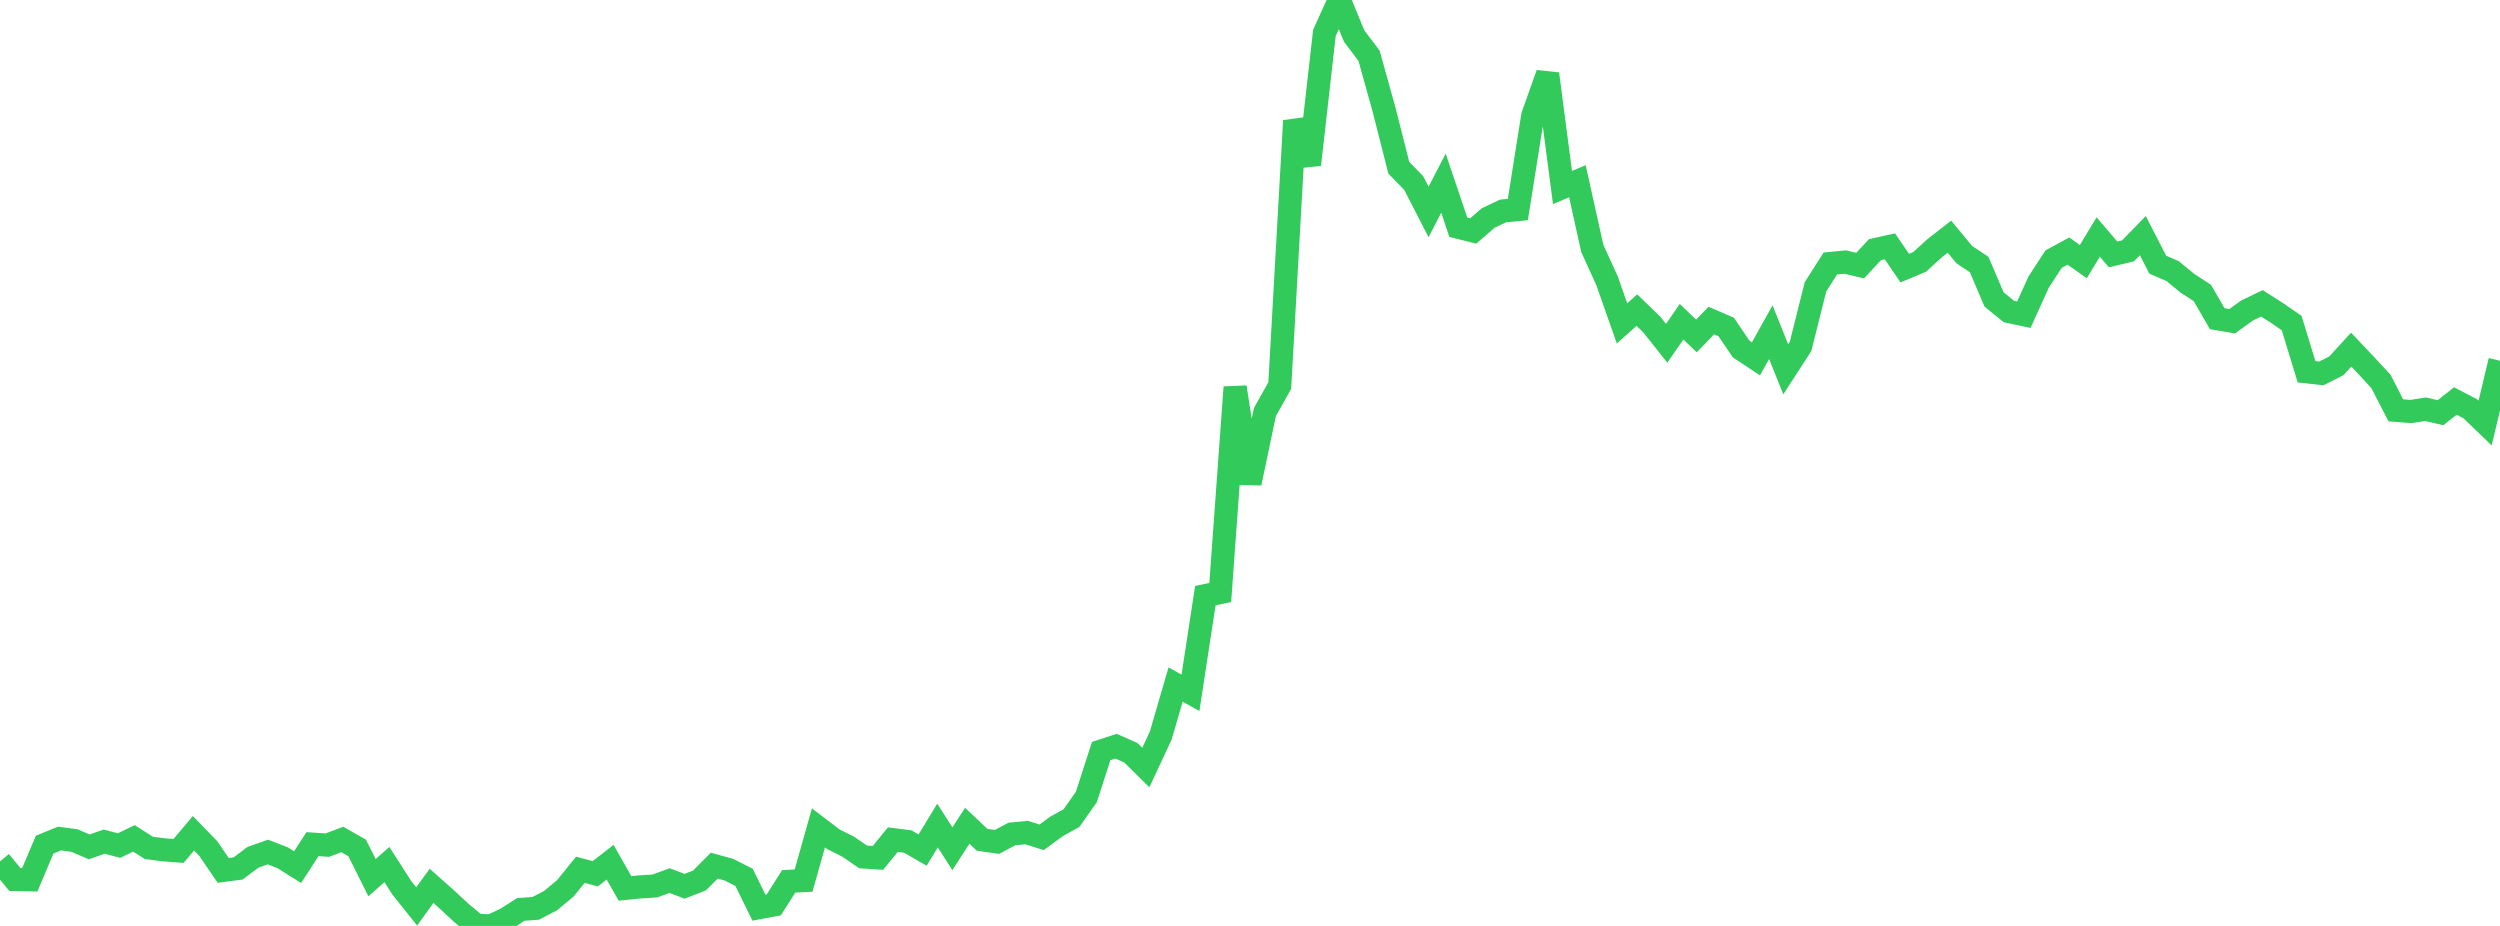 <?xml version="1.0" standalone="no"?>
<!DOCTYPE svg PUBLIC "-//W3C//DTD SVG 1.1//EN" "http://www.w3.org/Graphics/SVG/1.1/DTD/svg11.dtd">

<svg width="135" height="50" viewBox="0 0 135 50" preserveAspectRatio="none" 
  xmlns="http://www.w3.org/2000/svg"
  xmlns:xlink="http://www.w3.org/1999/xlink">


<polyline points="0.0, 46.512 0.804, 47.495 1.607, 47.51 2.411, 45.61 3.214, 45.281 4.018, 45.388 4.821, 45.732 5.625, 45.448 6.429, 45.661 7.232, 45.271 8.036, 45.785 8.839, 45.89 9.643, 45.95 10.446, 44.996 11.25, 45.826 12.054, 47.002 12.857, 46.896 13.661, 46.292 14.464, 46.009 15.268, 46.321 16.071, 46.826 16.875, 45.584 17.679, 45.637 18.482, 45.332 19.286, 45.789 20.089, 47.394 20.893, 46.686 21.696, 47.94 22.5, 48.947 23.304, 47.837 24.107, 48.549 24.911, 49.296 25.714, 49.962 26.518, 50.0 27.321, 49.622 28.125, 49.109 28.929, 49.051 29.732, 48.632 30.536, 47.961 31.339, 46.968 32.143, 47.184 32.946, 46.559 33.75, 47.974 34.554, 47.893 35.357, 47.844 36.161, 47.552 36.964, 47.86 37.768, 47.548 38.571, 46.744 39.375, 46.968 40.179, 47.377 40.982, 49.015 41.786, 48.864 42.589, 47.593 43.393, 47.552 44.196, 44.706 45.0, 45.318 45.804, 45.723 46.607, 46.274 47.411, 46.325 48.214, 45.34 49.018, 45.442 49.821, 45.904 50.625, 44.579 51.429, 45.834 52.232, 44.59 53.036, 45.35 53.839, 45.462 54.643, 45.035 55.446, 44.96 56.25, 45.216 57.054, 44.622 57.857, 44.18 58.661, 43.041 59.464, 40.557 60.268, 40.295 61.071, 40.653 61.875, 41.446 62.679, 39.723 63.482, 36.966 64.286, 37.413 65.089, 32.163 65.893, 31.994 66.696, 20.908 67.5, 26.09 68.304, 22.254 69.107, 20.821 69.911, 6.522 70.714, 8.887 71.518, 1.779 72.321, 0.0 73.125, 1.946 73.929, 3.011 74.732, 5.894 75.536, 9.059 76.339, 9.882 77.143, 11.446 77.946, 9.89 78.75, 12.272 79.554, 12.472 80.357, 11.776 81.161, 11.392 81.964, 11.316 82.768, 6.248 83.571, 3.989 84.375, 10.125 85.179, 9.786 85.982, 13.409 86.786, 15.176 87.589, 17.462 88.393, 16.747 89.196, 17.525 90.0, 18.538 90.804, 17.372 91.607, 18.142 92.411, 17.309 93.214, 17.655 94.018, 18.844 94.821, 19.376 95.625, 17.936 96.429, 19.942 97.232, 18.7 98.036, 15.488 98.839, 14.228 99.643, 14.151 100.446, 14.343 101.25, 13.482 102.054, 13.302 102.857, 14.477 103.661, 14.141 104.464, 13.409 105.268, 12.78 106.071, 13.75 106.875, 14.285 107.679, 16.171 108.482, 16.821 109.286, 16.993 110.089, 15.231 110.893, 13.994 111.696, 13.558 112.5, 14.128 113.304, 12.798 114.107, 13.739 114.911, 13.547 115.714, 12.724 116.518, 14.293 117.321, 14.639 118.125, 15.298 118.929, 15.823 119.732, 17.211 120.536, 17.346 121.339, 16.769 122.143, 16.38 122.946, 16.89 123.75, 17.447 124.554, 20.077 125.357, 20.163 126.161, 19.756 126.964, 18.88 127.768, 19.728 128.571, 20.597 129.375, 22.158 130.179, 22.222 130.982, 22.098 131.786, 22.286 132.589, 21.653 133.393, 22.074 134.196, 22.846 135.0, 19.48" fill="none" stroke="#32ca5b" stroke-width="1.25"/>

</svg>
